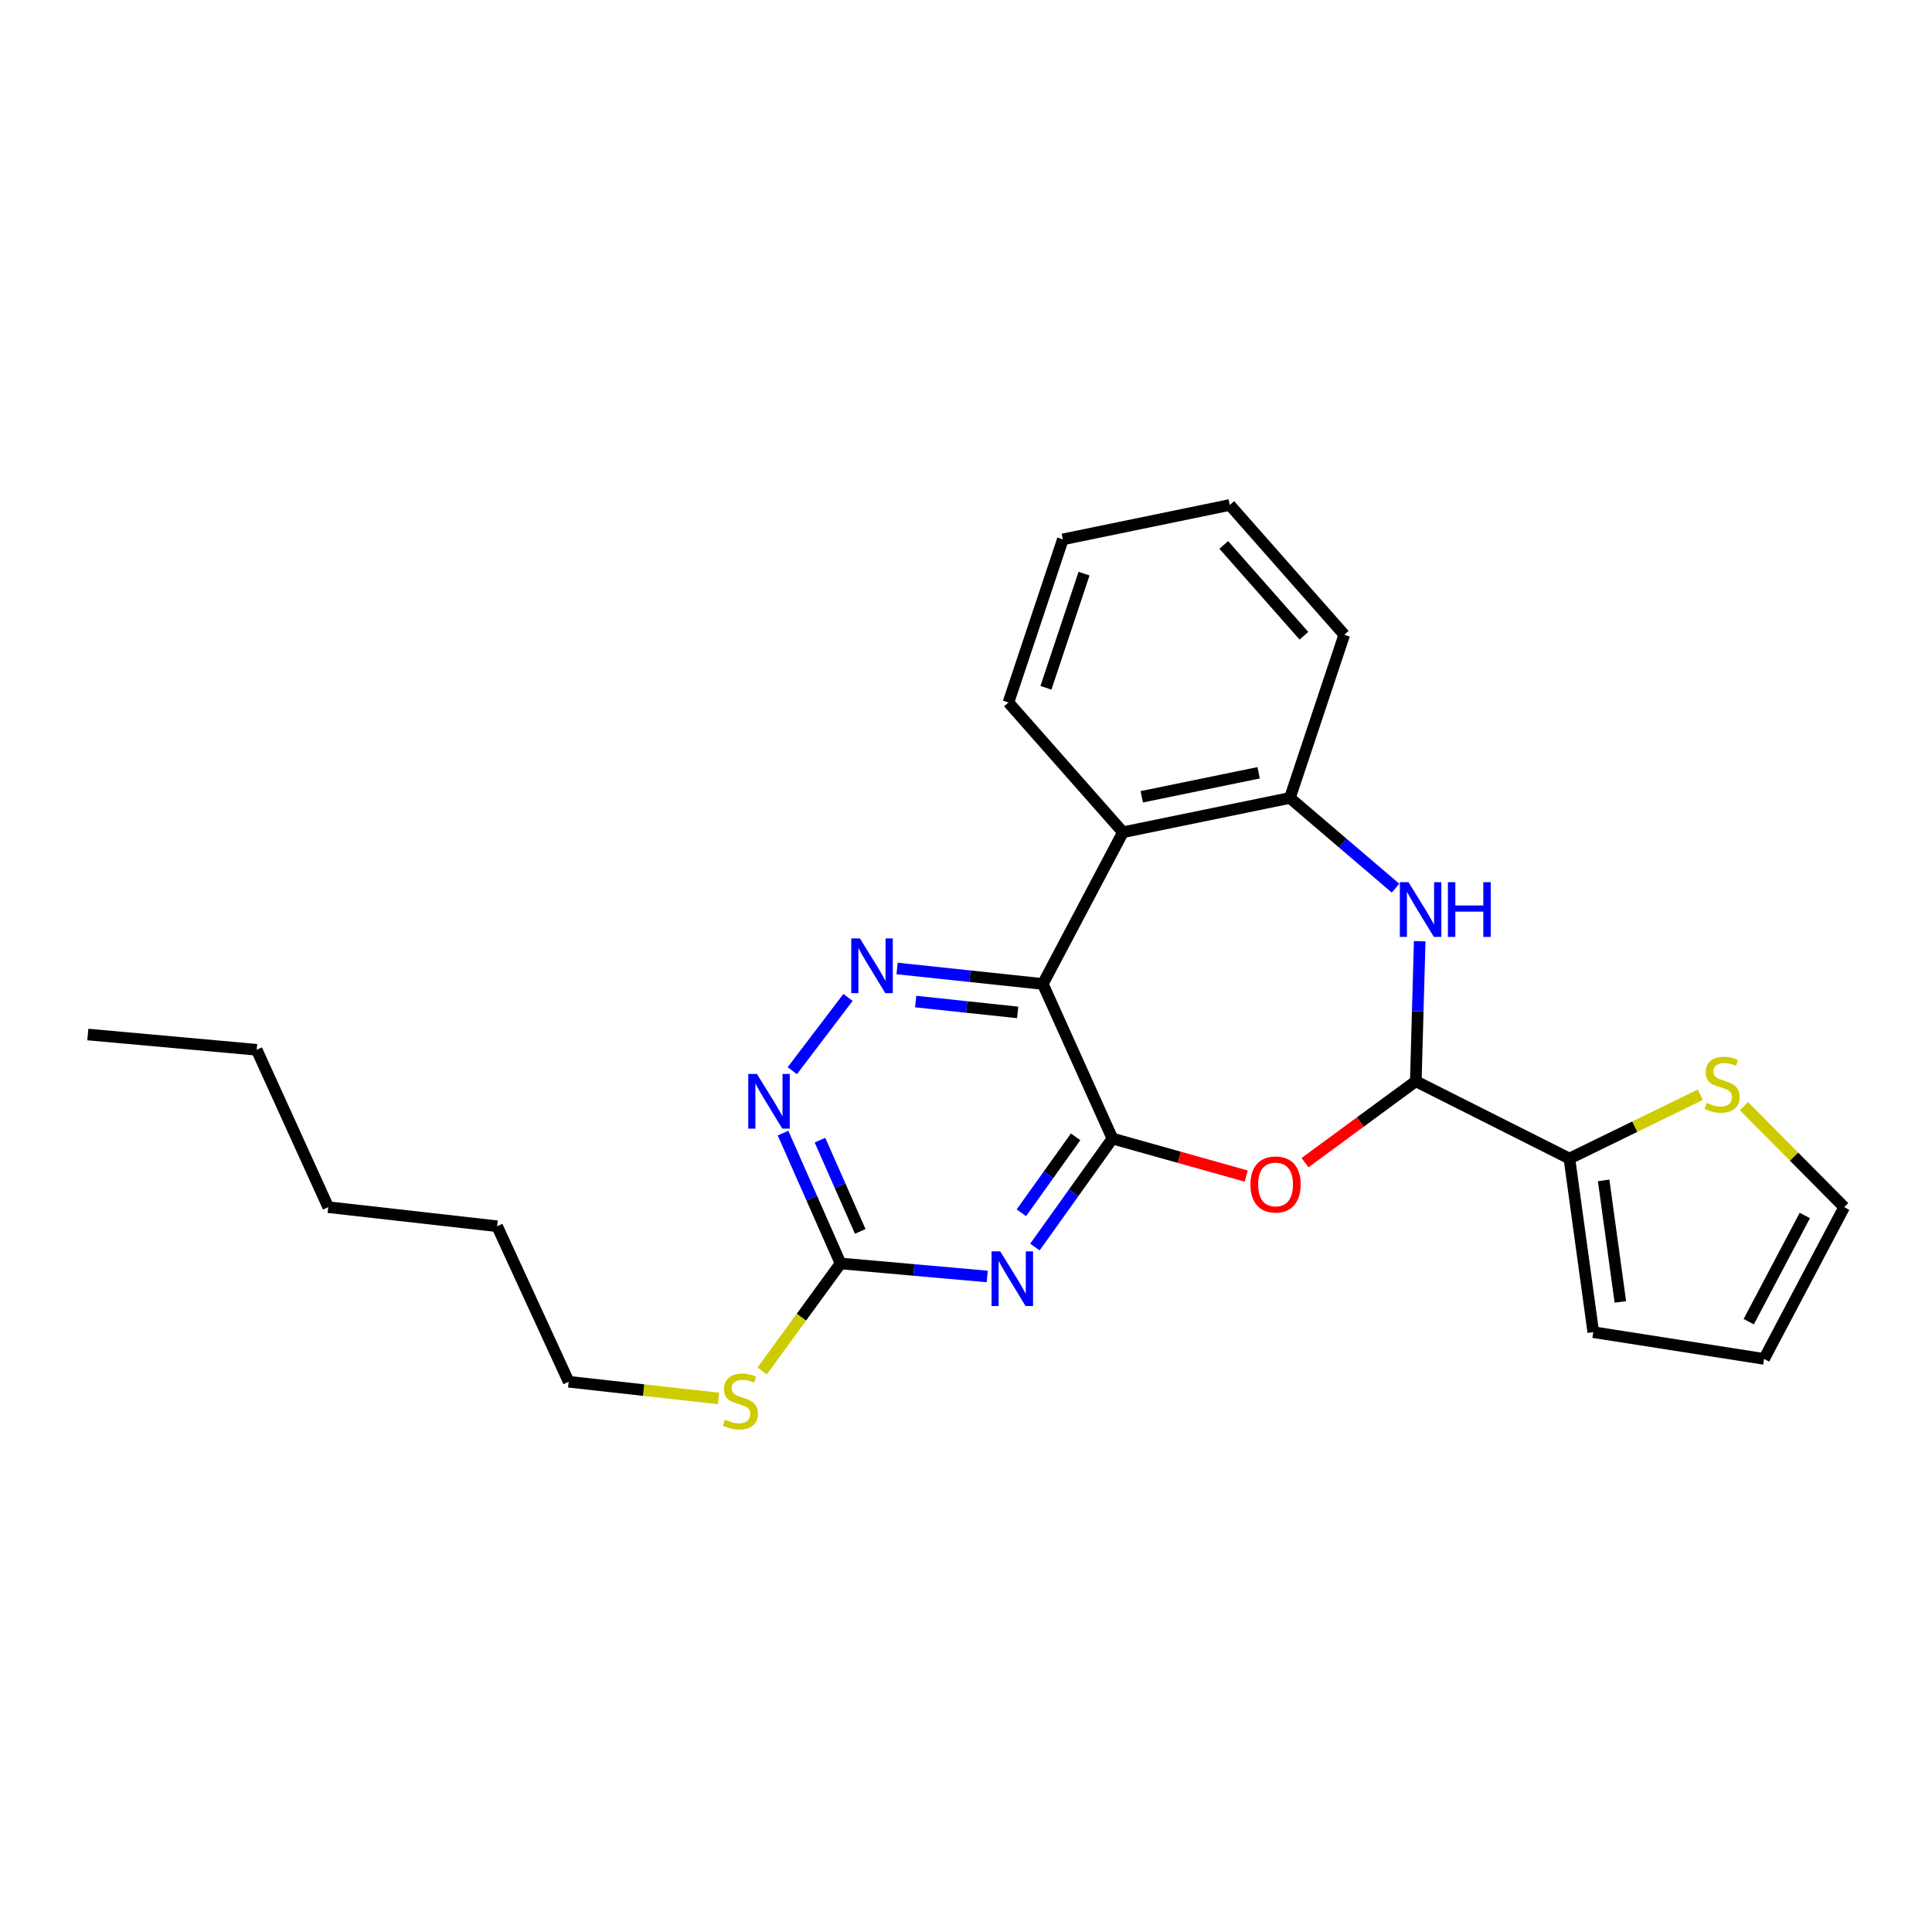 <?xml version='1.0' encoding='iso-8859-1'?>
<svg version='1.1' baseProfile='full'
              xmlns='http://www.w3.org/2000/svg'
                      xmlns:rdkit='http://www.rdkit.org/xml'
                      xmlns:xlink='http://www.w3.org/1999/xlink'
                  xml:space='preserve'
width='1000px' height='1000px' viewBox='0 0 1000 1000'>
<!-- END OF HEADER -->
<rect style='opacity:1.0;fill:#FFFFFF;stroke:none' width='1000' height='1000' x='0' y='0'> </rect>
<path class='bond-0' d='M 575.795,589.305 L 539.757,509.303' style='fill:none;fill-rule:evenodd;stroke:#000000;stroke-width:6px;stroke-linecap:butt;stroke-linejoin:miter;stroke-opacity:1' />
<path class='bond-1' d='M 575.795,589.305 L 555.735,617.384' style='fill:none;fill-rule:evenodd;stroke:#000000;stroke-width:6px;stroke-linecap:butt;stroke-linejoin:miter;stroke-opacity:1' />
<path class='bond-1' d='M 555.735,617.384 L 535.674,645.464' style='fill:none;fill-rule:evenodd;stroke:#0000FF;stroke-width:6px;stroke-linecap:butt;stroke-linejoin:miter;stroke-opacity:1' />
<path class='bond-1' d='M 556.747,588.421 L 542.705,608.076' style='fill:none;fill-rule:evenodd;stroke:#000000;stroke-width:6px;stroke-linecap:butt;stroke-linejoin:miter;stroke-opacity:1' />
<path class='bond-1' d='M 542.705,608.076 L 528.663,627.732' style='fill:none;fill-rule:evenodd;stroke:#0000FF;stroke-width:6px;stroke-linecap:butt;stroke-linejoin:miter;stroke-opacity:1' />
<path class='bond-2' d='M 575.795,589.305 L 610.415,599.019' style='fill:none;fill-rule:evenodd;stroke:#000000;stroke-width:6px;stroke-linecap:butt;stroke-linejoin:miter;stroke-opacity:1' />
<path class='bond-2' d='M 610.415,599.019 L 645.035,608.733' style='fill:none;fill-rule:evenodd;stroke:#FF0000;stroke-width:6px;stroke-linecap:butt;stroke-linejoin:miter;stroke-opacity:1' />
<path class='bond-4' d='M 539.757,509.303 L 502.042,505.291' style='fill:none;fill-rule:evenodd;stroke:#000000;stroke-width:6px;stroke-linecap:butt;stroke-linejoin:miter;stroke-opacity:1' />
<path class='bond-4' d='M 502.042,505.291 L 464.327,501.278' style='fill:none;fill-rule:evenodd;stroke:#0000FF;stroke-width:6px;stroke-linecap:butt;stroke-linejoin:miter;stroke-opacity:1' />
<path class='bond-4' d='M 526.748,524.022 L 500.348,521.214' style='fill:none;fill-rule:evenodd;stroke:#000000;stroke-width:6px;stroke-linecap:butt;stroke-linejoin:miter;stroke-opacity:1' />
<path class='bond-4' d='M 500.348,521.214 L 473.948,518.405' style='fill:none;fill-rule:evenodd;stroke:#0000FF;stroke-width:6px;stroke-linecap:butt;stroke-linejoin:miter;stroke-opacity:1' />
<path class='bond-6' d='M 539.757,509.303 L 581.239,430.768' style='fill:none;fill-rule:evenodd;stroke:#000000;stroke-width:6px;stroke-linecap:butt;stroke-linejoin:miter;stroke-opacity:1' />
<path class='bond-7' d='M 510.995,660.701 L 473.031,657.332' style='fill:none;fill-rule:evenodd;stroke:#0000FF;stroke-width:6px;stroke-linecap:butt;stroke-linejoin:miter;stroke-opacity:1' />
<path class='bond-7' d='M 473.031,657.332 L 435.067,653.962' style='fill:none;fill-rule:evenodd;stroke:#000000;stroke-width:6px;stroke-linecap:butt;stroke-linejoin:miter;stroke-opacity:1' />
<path class='bond-3' d='M 675.479,601.787 L 704.145,580.721' style='fill:none;fill-rule:evenodd;stroke:#FF0000;stroke-width:6px;stroke-linecap:butt;stroke-linejoin:miter;stroke-opacity:1' />
<path class='bond-3' d='M 704.145,580.721 L 732.811,559.655' style='fill:none;fill-rule:evenodd;stroke:#000000;stroke-width:6px;stroke-linecap:butt;stroke-linejoin:miter;stroke-opacity:1' />
<path class='bond-5' d='M 732.811,559.655 L 733.823,523.41' style='fill:none;fill-rule:evenodd;stroke:#000000;stroke-width:6px;stroke-linecap:butt;stroke-linejoin:miter;stroke-opacity:1' />
<path class='bond-5' d='M 733.823,523.41 L 734.835,487.165' style='fill:none;fill-rule:evenodd;stroke:#0000FF;stroke-width:6px;stroke-linecap:butt;stroke-linejoin:miter;stroke-opacity:1' />
<path class='bond-10' d='M 732.811,559.655 L 812.324,599.669' style='fill:none;fill-rule:evenodd;stroke:#000000;stroke-width:6px;stroke-linecap:butt;stroke-linejoin:miter;stroke-opacity:1' />
<path class='bond-25' d='M 438.925,516.262 L 410.091,554.187' style='fill:none;fill-rule:evenodd;stroke:#0000FF;stroke-width:6px;stroke-linecap:butt;stroke-linejoin:miter;stroke-opacity:1' />
<path class='bond-26' d='M 722.329,459.71 L 694.992,436.361' style='fill:none;fill-rule:evenodd;stroke:#0000FF;stroke-width:6px;stroke-linecap:butt;stroke-linejoin:miter;stroke-opacity:1' />
<path class='bond-26' d='M 694.992,436.361 L 667.656,413.011' style='fill:none;fill-rule:evenodd;stroke:#000000;stroke-width:6px;stroke-linecap:butt;stroke-linejoin:miter;stroke-opacity:1' />
<path class='bond-8' d='M 581.239,430.768 L 667.656,413.011' style='fill:none;fill-rule:evenodd;stroke:#000000;stroke-width:6px;stroke-linecap:butt;stroke-linejoin:miter;stroke-opacity:1' />
<path class='bond-8' d='M 590.979,412.419 L 651.47,399.99' style='fill:none;fill-rule:evenodd;stroke:#000000;stroke-width:6px;stroke-linecap:butt;stroke-linejoin:miter;stroke-opacity:1' />
<path class='bond-16' d='M 581.239,430.768 L 521.964,363.603' style='fill:none;fill-rule:evenodd;stroke:#000000;stroke-width:6px;stroke-linecap:butt;stroke-linejoin:miter;stroke-opacity:1' />
<path class='bond-9' d='M 435.067,653.962 L 420.184,620.226' style='fill:none;fill-rule:evenodd;stroke:#000000;stroke-width:6px;stroke-linecap:butt;stroke-linejoin:miter;stroke-opacity:1' />
<path class='bond-9' d='M 420.184,620.226 L 405.301,586.49' style='fill:none;fill-rule:evenodd;stroke:#0000FF;stroke-width:6px;stroke-linecap:butt;stroke-linejoin:miter;stroke-opacity:1' />
<path class='bond-9' d='M 445.253,637.378 L 434.835,613.762' style='fill:none;fill-rule:evenodd;stroke:#000000;stroke-width:6px;stroke-linecap:butt;stroke-linejoin:miter;stroke-opacity:1' />
<path class='bond-9' d='M 434.835,613.762 L 424.416,590.147' style='fill:none;fill-rule:evenodd;stroke:#0000FF;stroke-width:6px;stroke-linecap:butt;stroke-linejoin:miter;stroke-opacity:1' />
<path class='bond-15' d='M 435.067,653.962 L 414.78,681.791' style='fill:none;fill-rule:evenodd;stroke:#000000;stroke-width:6px;stroke-linecap:butt;stroke-linejoin:miter;stroke-opacity:1' />
<path class='bond-15' d='M 414.78,681.791 L 394.493,709.621' style='fill:none;fill-rule:evenodd;stroke:#CCCC00;stroke-width:6px;stroke-linecap:butt;stroke-linejoin:miter;stroke-opacity:1' />
<path class='bond-17' d='M 667.656,413.011 L 695.794,328.552' style='fill:none;fill-rule:evenodd;stroke:#000000;stroke-width:6px;stroke-linecap:butt;stroke-linejoin:miter;stroke-opacity:1' />
<path class='bond-11' d='M 812.324,599.669 L 846.197,583.15' style='fill:none;fill-rule:evenodd;stroke:#000000;stroke-width:6px;stroke-linecap:butt;stroke-linejoin:miter;stroke-opacity:1' />
<path class='bond-11' d='M 846.197,583.15 L 880.07,566.631' style='fill:none;fill-rule:evenodd;stroke:#CCCC00;stroke-width:6px;stroke-linecap:butt;stroke-linejoin:miter;stroke-opacity:1' />
<path class='bond-12' d='M 812.324,599.669 L 824.68,689.528' style='fill:none;fill-rule:evenodd;stroke:#000000;stroke-width:6px;stroke-linecap:butt;stroke-linejoin:miter;stroke-opacity:1' />
<path class='bond-12' d='M 830.041,610.967 L 838.691,673.868' style='fill:none;fill-rule:evenodd;stroke:#000000;stroke-width:6px;stroke-linecap:butt;stroke-linejoin:miter;stroke-opacity:1' />
<path class='bond-13' d='M 902.671,572.544 L 928.608,598.685' style='fill:none;fill-rule:evenodd;stroke:#CCCC00;stroke-width:6px;stroke-linecap:butt;stroke-linejoin:miter;stroke-opacity:1' />
<path class='bond-13' d='M 928.608,598.685 L 954.545,624.827' style='fill:none;fill-rule:evenodd;stroke:#000000;stroke-width:6px;stroke-linecap:butt;stroke-linejoin:miter;stroke-opacity:1' />
<path class='bond-14' d='M 824.68,689.528 L 913.081,703.362' style='fill:none;fill-rule:evenodd;stroke:#000000;stroke-width:6px;stroke-linecap:butt;stroke-linejoin:miter;stroke-opacity:1' />
<path class='bond-27' d='M 954.545,624.827 L 913.081,703.362' style='fill:none;fill-rule:evenodd;stroke:#000000;stroke-width:6px;stroke-linecap:butt;stroke-linejoin:miter;stroke-opacity:1' />
<path class='bond-27' d='M 934.165,629.131 L 905.14,684.105' style='fill:none;fill-rule:evenodd;stroke:#000000;stroke-width:6px;stroke-linecap:butt;stroke-linejoin:miter;stroke-opacity:1' />
<path class='bond-18' d='M 371.897,723.834 L 333.123,719.514' style='fill:none;fill-rule:evenodd;stroke:#CCCC00;stroke-width:6px;stroke-linecap:butt;stroke-linejoin:miter;stroke-opacity:1' />
<path class='bond-18' d='M 333.123,719.514 L 294.349,715.194' style='fill:none;fill-rule:evenodd;stroke:#000000;stroke-width:6px;stroke-linecap:butt;stroke-linejoin:miter;stroke-opacity:1' />
<path class='bond-22' d='M 521.964,363.603 L 550.129,279.179' style='fill:none;fill-rule:evenodd;stroke:#000000;stroke-width:6px;stroke-linecap:butt;stroke-linejoin:miter;stroke-opacity:1' />
<path class='bond-22' d='M 541.379,356.007 L 561.095,296.91' style='fill:none;fill-rule:evenodd;stroke:#000000;stroke-width:6px;stroke-linecap:butt;stroke-linejoin:miter;stroke-opacity:1' />
<path class='bond-28' d='M 695.794,328.552 L 636.537,261.378' style='fill:none;fill-rule:evenodd;stroke:#000000;stroke-width:6px;stroke-linecap:butt;stroke-linejoin:miter;stroke-opacity:1' />
<path class='bond-28' d='M 674.897,329.069 L 633.417,282.047' style='fill:none;fill-rule:evenodd;stroke:#000000;stroke-width:6px;stroke-linecap:butt;stroke-linejoin:miter;stroke-opacity:1' />
<path class='bond-19' d='M 294.349,715.194 L 257.315,634.702' style='fill:none;fill-rule:evenodd;stroke:#000000;stroke-width:6px;stroke-linecap:butt;stroke-linejoin:miter;stroke-opacity:1' />
<path class='bond-21' d='M 257.315,634.702 L 169.893,624.827' style='fill:none;fill-rule:evenodd;stroke:#000000;stroke-width:6px;stroke-linecap:butt;stroke-linejoin:miter;stroke-opacity:1' />
<path class='bond-20' d='M 132.859,543.366 L 169.893,624.827' style='fill:none;fill-rule:evenodd;stroke:#000000;stroke-width:6px;stroke-linecap:butt;stroke-linejoin:miter;stroke-opacity:1' />
<path class='bond-24' d='M 132.859,543.366 L 45.455,535.466' style='fill:none;fill-rule:evenodd;stroke:#000000;stroke-width:6px;stroke-linecap:butt;stroke-linejoin:miter;stroke-opacity:1' />
<path class='bond-23' d='M 550.129,279.179 L 636.537,261.378' style='fill:none;fill-rule:evenodd;stroke:#000000;stroke-width:6px;stroke-linecap:butt;stroke-linejoin:miter;stroke-opacity:1' />
<path  class='atom-2' d='M 517.706 647.693
L 526.986 662.693
Q 527.906 664.173, 529.386 666.853
Q 530.866 669.533, 530.946 669.693
L 530.946 647.693
L 534.706 647.693
L 534.706 676.013
L 530.826 676.013
L 520.866 659.613
Q 519.706 657.693, 518.466 655.493
Q 517.266 653.293, 516.906 652.613
L 516.906 676.013
L 513.226 676.013
L 513.226 647.693
L 517.706 647.693
' fill='#0000FF'/>
<path  class='atom-3' d='M 647.227 613.075
Q 647.227 606.275, 650.587 602.475
Q 653.947 598.675, 660.227 598.675
Q 666.507 598.675, 669.867 602.475
Q 673.227 606.275, 673.227 613.075
Q 673.227 619.955, 669.827 623.875
Q 666.427 627.755, 660.227 627.755
Q 653.987 627.755, 650.587 623.875
Q 647.227 619.995, 647.227 613.075
M 660.227 624.555
Q 664.547 624.555, 666.867 621.675
Q 669.227 618.755, 669.227 613.075
Q 669.227 607.515, 666.867 604.715
Q 664.547 601.875, 660.227 601.875
Q 655.907 601.875, 653.547 604.675
Q 651.227 607.475, 651.227 613.075
Q 651.227 618.795, 653.547 621.675
Q 655.907 624.555, 660.227 624.555
' fill='#FF0000'/>
<path  class='atom-5' d='M 445.105 485.74
L 454.385 500.74
Q 455.305 502.22, 456.785 504.9
Q 458.265 507.58, 458.345 507.74
L 458.345 485.74
L 462.105 485.74
L 462.105 514.06
L 458.225 514.06
L 448.265 497.66
Q 447.105 495.74, 445.865 493.54
Q 444.665 491.34, 444.305 490.66
L 444.305 514.06
L 440.625 514.06
L 440.625 485.74
L 445.105 485.74
' fill='#0000FF'/>
<path  class='atom-6' d='M 729.033 456.623
L 738.313 471.623
Q 739.233 473.103, 740.713 475.783
Q 742.193 478.463, 742.273 478.623
L 742.273 456.623
L 746.033 456.623
L 746.033 484.943
L 742.153 484.943
L 732.193 468.543
Q 731.033 466.623, 729.793 464.423
Q 728.593 462.223, 728.233 461.543
L 728.233 484.943
L 724.553 484.943
L 724.553 456.623
L 729.033 456.623
' fill='#0000FF'/>
<path  class='atom-6' d='M 749.433 456.623
L 753.273 456.623
L 753.273 468.663
L 767.753 468.663
L 767.753 456.623
L 771.593 456.623
L 771.593 484.943
L 767.753 484.943
L 767.753 471.863
L 753.273 471.863
L 753.273 484.943
L 749.433 484.943
L 749.433 456.623
' fill='#0000FF'/>
<path  class='atom-10' d='M 391.782 555.876
L 401.062 570.876
Q 401.982 572.356, 403.462 575.036
Q 404.942 577.716, 405.022 577.876
L 405.022 555.876
L 408.782 555.876
L 408.782 584.196
L 404.902 584.196
L 394.942 567.796
Q 393.782 565.876, 392.542 563.676
Q 391.342 561.476, 390.982 560.796
L 390.982 584.196
L 387.302 584.196
L 387.302 555.876
L 391.782 555.876
' fill='#0000FF'/>
<path  class='atom-12' d='M 883.348 570.851
Q 883.668 570.971, 884.988 571.531
Q 886.308 572.091, 887.748 572.451
Q 889.228 572.771, 890.668 572.771
Q 893.348 572.771, 894.908 571.491
Q 896.468 570.171, 896.468 567.891
Q 896.468 566.331, 895.668 565.371
Q 894.908 564.411, 893.708 563.891
Q 892.508 563.371, 890.508 562.771
Q 887.988 562.011, 886.468 561.291
Q 884.988 560.571, 883.908 559.051
Q 882.868 557.531, 882.868 554.971
Q 882.868 551.411, 885.268 549.211
Q 887.708 547.011, 892.508 547.011
Q 895.788 547.011, 899.508 548.571
L 898.588 551.651
Q 895.188 550.251, 892.628 550.251
Q 889.868 550.251, 888.348 551.411
Q 886.828 552.531, 886.868 554.491
Q 886.868 556.011, 887.628 556.931
Q 888.428 557.851, 889.548 558.371
Q 890.708 558.891, 892.628 559.491
Q 895.188 560.291, 896.708 561.091
Q 898.228 561.891, 899.308 563.531
Q 900.428 565.131, 900.428 567.891
Q 900.428 571.811, 897.788 573.931
Q 895.188 576.011, 890.828 576.011
Q 888.308 576.011, 886.388 575.451
Q 884.508 574.931, 882.268 574.011
L 883.348 570.851
' fill='#CCCC00'/>
<path  class='atom-16' d='M 375.212 734.815
Q 375.532 734.935, 376.852 735.495
Q 378.172 736.055, 379.612 736.415
Q 381.092 736.735, 382.532 736.735
Q 385.212 736.735, 386.772 735.455
Q 388.332 734.135, 388.332 731.855
Q 388.332 730.295, 387.532 729.335
Q 386.772 728.375, 385.572 727.855
Q 384.372 727.335, 382.372 726.735
Q 379.852 725.975, 378.332 725.255
Q 376.852 724.535, 375.772 723.015
Q 374.732 721.495, 374.732 718.935
Q 374.732 715.375, 377.132 713.175
Q 379.572 710.975, 384.372 710.975
Q 387.652 710.975, 391.372 712.535
L 390.452 715.615
Q 387.052 714.215, 384.492 714.215
Q 381.732 714.215, 380.212 715.375
Q 378.692 716.495, 378.732 718.455
Q 378.732 719.975, 379.492 720.895
Q 380.292 721.815, 381.412 722.335
Q 382.572 722.855, 384.492 723.455
Q 387.052 724.255, 388.572 725.055
Q 390.092 725.855, 391.172 727.495
Q 392.292 729.095, 392.292 731.855
Q 392.292 735.775, 389.652 737.895
Q 387.052 739.975, 382.692 739.975
Q 380.172 739.975, 378.252 739.415
Q 376.372 738.895, 374.132 737.975
L 375.212 734.815
' fill='#CCCC00'/>
</svg>
